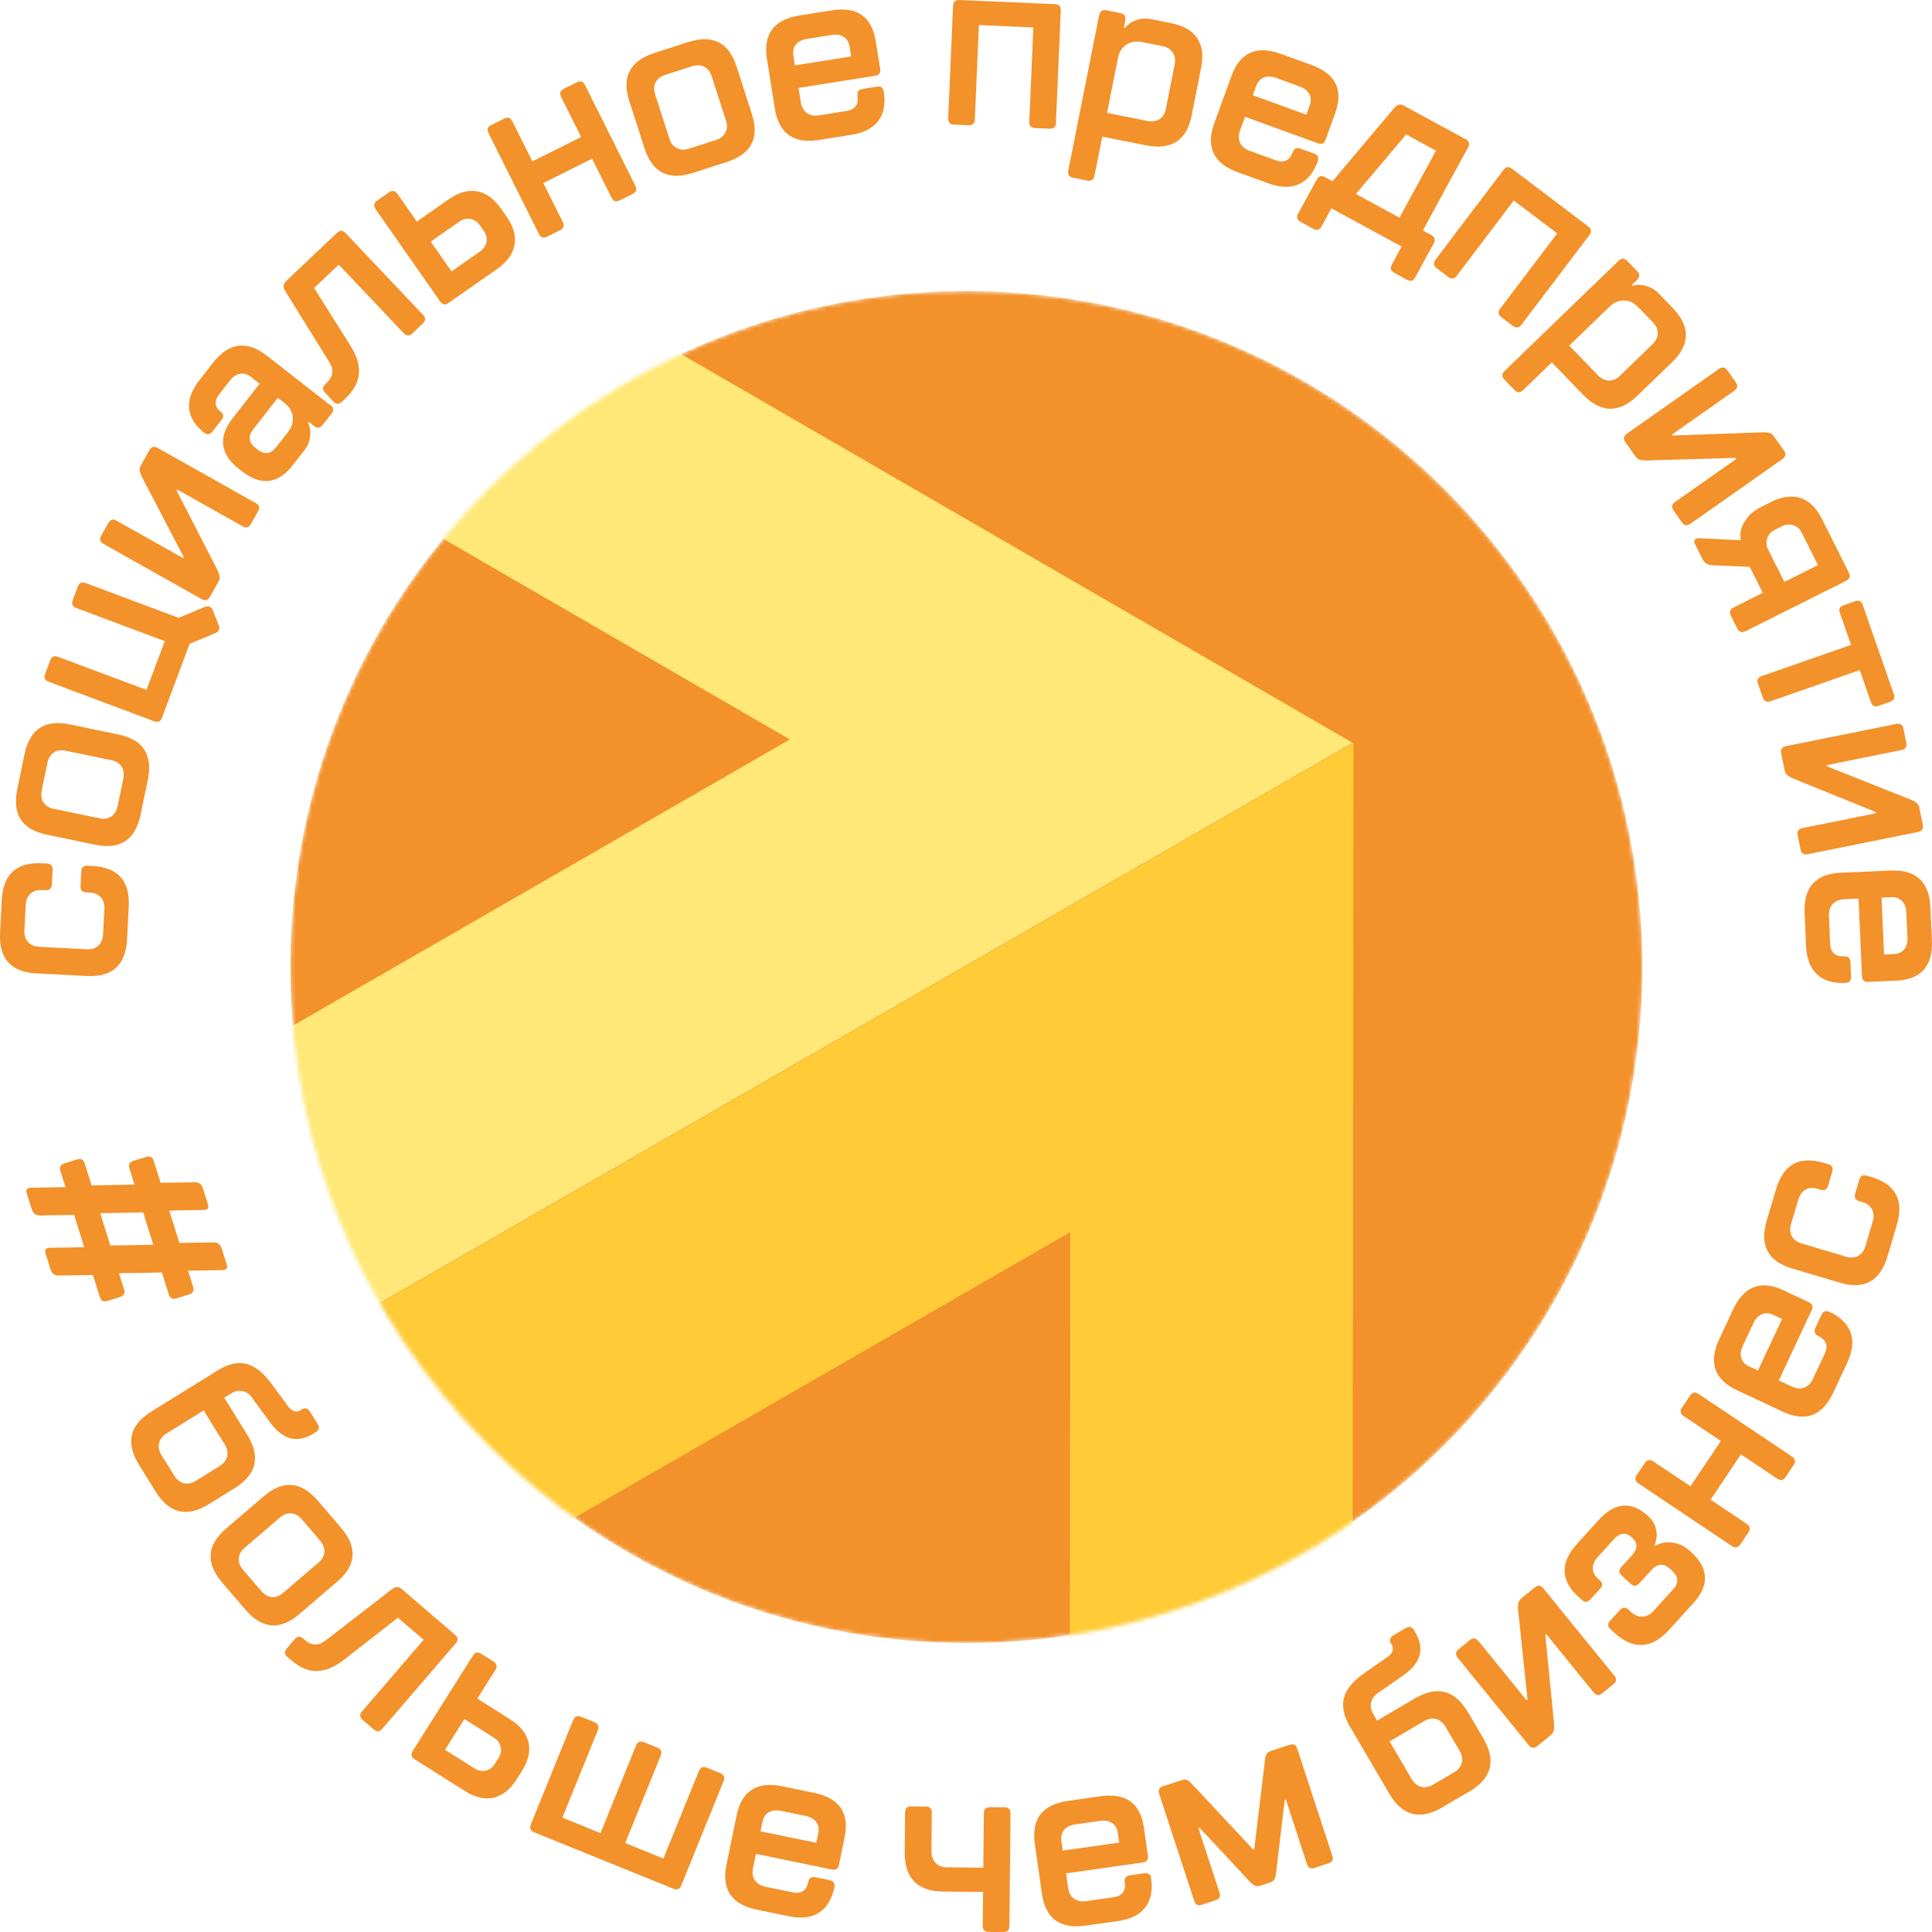 <svg width="480" height="480" viewBox="0 0 480 480" fill="none" xmlns="http://www.w3.org/2000/svg">
<g clip-path="url(#clip0_1166_3)">
<mask id="mask0_1166_3" style="mask-type:luminance" maskUnits="userSpaceOnUse" x="72" y="72" width="337" height="337">
<path d="M240.271 72.326C333.015 72.432 408.125 147.692 408.035 240.451C407.929 333.195 332.669 408.305 239.91 408.215C147.166 408.11 72.056 332.849 72.146 240.09C72.251 147.346 147.512 72.236 240.271 72.326Z" fill="white"/>
</mask>
<g mask="url(#mask0_1166_3)">
<path d="M239.91 408.2C332.654 408.305 407.929 333.195 408.035 240.436C408.14 147.692 333.03 72.417 240.271 72.311C147.527 72.206 72.251 147.316 72.146 240.075C72.041 332.819 147.151 408.095 239.91 408.2Z" fill="#F3912B"/>
<path d="M-28.046 312.883L196.246 183.713L-26.571 54.753L42.791 14.805L336.069 184.555L42.415 353.673L-28.046 312.883Z" fill="#FFE877"/>
<path d="M265.639 563.882L265.909 306.112L42.55 434.756L42.641 353.673L336.28 184.54L335.919 523.393L265.639 563.867V563.882Z" fill="#FFCC38"/>
</g>
<path d="M21.411 221.704C20.418 221.659 19.951 221.132 20.011 220.124L20.192 216.513C20.252 215.505 20.764 215.039 21.757 215.084L22.945 215.144C29.31 215.475 32.319 218.845 31.988 225.255L31.567 233.365C31.236 239.774 27.895 242.814 21.546 242.483L9.043 241.836C2.693 241.505 -0.316 238.134 0.015 231.725L0.436 223.615C0.767 217.205 4.108 214.151 10.472 214.482L11.661 214.542C12.654 214.602 13.12 215.114 13.075 216.122L12.895 219.733C12.834 220.741 12.323 221.207 11.33 221.162L10.442 221.117C9.253 221.057 8.305 221.358 7.583 222.02C6.861 222.682 6.455 223.615 6.395 224.819L6.064 231.123C6.003 232.327 6.304 233.289 6.951 234.027C7.598 234.764 8.516 235.155 9.705 235.23L21.546 235.847C22.735 235.907 23.683 235.607 24.42 234.945C25.142 234.282 25.533 233.35 25.608 232.146L25.939 225.842C26 224.638 25.699 223.675 25.052 222.938C24.405 222.2 23.487 221.809 22.298 221.749L21.411 221.704Z" fill="#F3912B"/>
<path d="M11.601 207.365C5.432 206.086 2.994 202.31 4.303 196.02L6.064 187.474C7.373 181.185 11.104 178.687 17.273 179.966L29.415 182.479C35.584 183.758 38.021 187.534 36.712 193.824L34.937 202.37C33.628 208.659 29.897 211.157 23.728 209.878L11.585 207.365H11.601ZM24.721 203.318C25.864 203.558 26.842 203.393 27.655 202.851C28.467 202.31 28.994 201.437 29.235 200.263L30.634 193.478C30.875 192.304 30.739 191.296 30.212 190.468C29.686 189.641 28.858 189.114 27.715 188.873L16.28 186.511C15.136 186.27 14.158 186.436 13.346 186.978C12.533 187.519 12.007 188.392 11.766 189.566L10.367 196.336C10.126 197.51 10.261 198.518 10.788 199.346C11.315 200.173 12.142 200.7 13.286 200.94L24.721 203.303V203.318Z" fill="#F3912B"/>
<path d="M40.248 178.326C39.902 179.259 39.24 179.56 38.292 179.199L12.112 169.389C11.164 169.043 10.863 168.396 11.209 167.448L12.473 164.062C12.819 163.13 13.481 162.829 14.429 163.19L36.397 171.405L40.94 159.293L18.973 151.063C18.025 150.702 17.724 150.055 18.07 149.122L19.334 145.736C19.68 144.803 20.342 144.503 21.29 144.864L44.386 153.5L50.871 150.792C51.277 150.611 51.668 150.581 52.029 150.717C52.391 150.852 52.661 151.123 52.842 151.529L54.316 155.291C54.497 155.712 54.527 156.088 54.392 156.449C54.256 156.81 53.985 157.081 53.579 157.262L47.109 159.97L40.248 178.296V178.326Z" fill="#F3912B"/>
<path d="M54.106 141.764C54.331 142.261 54.482 142.727 54.557 143.163C54.632 143.6 54.527 144.081 54.226 144.608L52.165 148.279C51.668 149.152 50.991 149.347 50.103 148.851L25.729 135.144C24.841 134.647 24.645 133.955 25.142 133.083L26.917 129.938C27.414 129.065 28.106 128.87 28.994 129.381L45.499 138.665L45.65 138.409L35.193 118.367C34.952 117.871 34.802 117.405 34.726 116.968C34.651 116.532 34.756 116.05 35.042 115.524L37.104 111.853C37.6 110.98 38.277 110.784 39.165 111.281L63.525 124.988C64.412 125.484 64.608 126.176 64.111 127.049L62.336 130.194C61.839 131.066 61.162 131.262 60.29 130.765L44.025 121.617L43.874 121.873L54.091 141.764H54.106Z" fill="#F3912B"/>
<path d="M82.137 100.643C82.919 101.26 82.994 101.952 82.377 102.75L80.15 105.593C79.534 106.391 78.811 106.451 77.984 105.804L76.735 104.841L76.555 105.082C76.87 105.744 77.051 106.436 77.096 107.188C77.126 107.835 77.051 108.557 76.87 109.385C76.69 110.213 76.254 111.07 75.561 111.958L72.778 115.524C69.077 120.263 64.849 120.79 60.109 117.089L59.402 116.532C54.662 112.831 54.136 108.603 57.837 103.863L64.503 95.332L62.336 93.647C61.478 92.97 60.575 92.714 59.628 92.879C58.68 93.045 57.852 93.587 57.115 94.534L54.527 97.86C53.173 99.605 53.278 101.095 54.873 102.328C55.595 102.885 55.64 103.562 55.023 104.36L52.797 107.203C52.18 108.001 51.488 108.091 50.735 107.504C48.448 105.729 47.2 103.713 46.989 101.486C46.778 99.259 47.636 96.897 49.592 94.399L52.917 90.126C56.859 85.07 61.343 84.499 66.353 88.411L82.091 100.703L82.137 100.643ZM71.574 107.294C72.507 106.09 72.898 104.826 72.733 103.502C72.567 102.178 71.89 101.049 70.686 100.117L69.031 98.823L62.923 106.647C61.569 108.392 61.749 109.942 63.495 111.296L63.961 111.672C65.706 113.026 67.256 112.846 68.61 111.1L71.574 107.309V107.294Z" fill="#F3912B"/>
<path d="M81.234 95.046C82.799 93.556 82.994 91.856 81.805 89.945L70.792 72.191C70.25 71.333 70.34 70.551 71.063 69.859L83.731 57.852C84.454 57.16 85.176 57.19 85.868 57.927L105.097 78.225C105.789 78.962 105.774 79.669 105.052 80.361L102.434 82.844C101.712 83.536 100.989 83.506 100.297 82.769L84.168 65.751L78.044 71.544L87.026 85.838C88.606 88.32 89.329 90.638 89.178 92.789C89.028 94.941 87.914 97.017 85.823 98.988L84.95 99.816C84.228 100.508 83.506 100.493 82.829 99.755L80.767 97.574C80.075 96.852 80.09 96.129 80.828 95.452L81.264 95.046H81.234Z" fill="#F3912B"/>
<path d="M111.446 75.275C110.619 75.847 109.927 75.727 109.34 74.884L93.316 51.969C92.744 51.142 92.864 50.434 93.677 49.863L96.641 47.786C97.469 47.215 98.176 47.35 98.763 48.193L103.562 55.054L111.461 49.532C113.929 47.801 116.276 47.139 118.518 47.531C120.76 47.922 122.731 49.351 124.461 51.819L125.845 53.79C127.576 56.257 128.238 58.605 127.831 60.846C127.44 63.088 126.011 65.059 123.543 66.79L111.461 75.245L111.446 75.275ZM107.008 60.019L112.184 67.421L119.33 62.426C120.188 61.824 120.7 61.057 120.865 60.109C121.031 59.161 120.82 58.258 120.218 57.401L119.18 55.926C118.578 55.069 117.811 54.557 116.863 54.392C115.915 54.226 115.012 54.437 114.155 55.039L107.008 60.034V60.019Z" fill="#F3912B"/>
<path d="M122.039 31.07L125.274 29.46C126.176 29.009 126.853 29.25 127.305 30.167L132.27 40.098L144.382 34.034L139.417 24.119C138.951 23.201 139.176 22.509 140.079 22.058L143.314 20.448C144.217 19.996 144.879 20.237 145.345 21.14L157.848 46.146C158.3 47.049 158.074 47.726 157.186 48.178L153.951 49.788C153.049 50.239 152.387 50.013 151.935 49.11L147.09 39.421L134.978 45.484L139.823 55.174C140.275 56.077 140.049 56.739 139.146 57.19L135.911 58.8C135.008 59.251 134.346 59.026 133.88 58.108L121.377 33.101C120.925 32.199 121.151 31.521 122.039 31.07Z" fill="#F3912B"/>
<path d="M156.344 25.097C154.418 19.108 156.509 15.121 162.618 13.15L170.923 10.472C177.032 8.501 181.049 10.517 182.99 16.506L186.797 28.317C188.738 34.305 186.647 38.292 180.523 40.263L172.217 42.941C166.109 44.913 162.091 42.896 160.15 36.908L156.344 25.112V25.097ZM166.334 34.516C166.696 35.629 167.312 36.397 168.185 36.833C169.058 37.269 170.081 37.299 171.224 36.923L177.815 34.802C178.958 34.441 179.756 33.824 180.222 32.951C180.673 32.093 180.734 31.1 180.372 29.987L176.791 18.883C176.43 17.769 175.813 17.002 174.941 16.566C174.068 16.129 173.045 16.099 171.901 16.476L165.311 18.597C164.168 18.958 163.37 19.575 162.904 20.448C162.437 21.305 162.392 22.298 162.753 23.412L166.334 34.516Z" fill="#F3912B"/>
<path d="M213.037 23.818C212.887 22.825 213.293 22.253 214.286 22.103L217.852 21.531C218.845 21.365 219.417 21.787 219.567 22.78C220.034 25.744 219.598 28.151 218.243 29.987C216.889 31.822 214.647 32.996 211.518 33.492L203.498 34.772C197.164 35.779 193.493 33.177 192.5 26.948L190.559 14.7C189.566 8.486 192.244 4.86 198.593 3.852L206.613 2.573C212.947 1.565 216.603 4.138 217.581 10.261L218.68 17.152C218.83 18.115 218.409 18.672 217.416 18.823L198.398 21.847L198.969 25.413C199.15 26.601 199.662 27.489 200.459 28.076C201.256 28.663 202.264 28.858 203.453 28.663L210.284 27.579C212.466 27.233 213.384 25.97 213.037 23.788V23.818ZM197.51 16.235L211.473 14.023L211.081 11.585C210.916 10.502 210.435 9.705 209.637 9.178C208.84 8.651 207.847 8.486 206.658 8.682L200.414 9.675C199.225 9.855 198.337 10.337 197.736 11.074C197.149 11.811 196.938 12.729 197.104 13.812L197.495 16.25L197.51 16.235Z" fill="#F3912B"/>
<path d="M238.345 0L262.103 1.023C263.111 1.068 263.577 1.595 263.547 2.603L262.343 30.529C262.298 31.537 261.772 32.018 260.779 31.973L257.168 31.823C256.159 31.777 255.693 31.251 255.723 30.243L256.731 6.816L243.205 6.229L242.197 29.656C242.152 30.664 241.625 31.16 240.632 31.115L237.021 30.965C236.013 30.92 235.546 30.393 235.576 29.385L236.78 1.459C236.825 0.451 237.352 -0.03 238.345 0.015V0Z" fill="#F3912B"/>
<path d="M273.854 33.944L271.913 43.679C271.717 44.657 271.13 45.048 270.137 44.867L266.601 44.16C265.623 43.965 265.217 43.378 265.413 42.385L273.086 3.747C273.282 2.753 273.869 2.362 274.862 2.558L278.413 3.265C279.391 3.461 279.782 4.108 279.556 5.206L279.225 6.846L279.526 6.906C279.962 6.349 280.504 5.883 281.151 5.522C281.708 5.206 282.37 4.95 283.182 4.755C283.98 4.544 284.943 4.559 286.086 4.785L290.811 5.718C297.115 6.966 299.643 10.713 298.394 16.942L296.077 28.633C294.843 34.877 291.066 37.359 284.777 36.111L273.854 33.944ZM275.027 28.046L285.063 30.047C286.252 30.288 287.245 30.122 288.072 29.596C288.9 29.054 289.426 28.196 289.652 27.038L291.849 15.994C292.074 14.835 291.909 13.842 291.367 13.03C290.811 12.217 289.938 11.691 288.764 11.45L283.739 10.457C282.249 10.156 280.94 10.382 279.842 11.104C278.729 11.826 278.036 12.925 277.751 14.399L275.042 28.046H275.027Z" fill="#F3912B"/>
<path d="M321.174 37.826C321.52 36.878 322.167 36.577 323.1 36.923L326.485 38.157C327.433 38.503 327.734 39.135 327.388 40.083C326.365 42.911 324.815 44.807 322.738 45.755C320.662 46.703 318.134 46.643 315.155 45.56L307.512 42.791C301.478 40.594 299.537 36.547 301.689 30.619L305.917 18.958C308.069 13.045 312.161 11.179 318.194 13.376L325.838 16.145C331.871 18.341 333.827 22.343 331.706 28.181L329.329 34.741C328.998 35.659 328.366 35.945 327.418 35.599L309.317 29.024L308.084 32.424C307.677 33.553 307.677 34.576 308.084 35.479C308.49 36.381 309.287 37.028 310.416 37.45L316.916 39.812C318.992 40.564 320.406 39.902 321.159 37.826H321.174ZM311.273 23.668L324.559 28.497L325.402 26.18C325.778 25.157 325.748 24.224 325.296 23.382C324.86 22.539 324.062 21.922 322.934 21.501L316.991 19.334C315.862 18.928 314.854 18.898 313.982 19.259C313.109 19.62 312.477 20.312 312.101 21.335L311.258 23.652L311.273 23.668Z" fill="#F3912B"/>
<path d="M327.147 44.627C327.628 43.739 328.305 43.543 329.193 44.025L331.044 45.033L346.481 26.722C347.143 25.924 347.91 25.774 348.798 26.255L364.13 34.591C365.003 35.072 365.213 35.749 364.717 36.652L353.508 57.25L355.614 58.409C356.502 58.89 356.697 59.567 356.216 60.455L351.612 68.911C351.13 69.799 350.453 69.994 349.566 69.513L346.391 67.783C345.503 67.301 345.308 66.624 345.789 65.751L348.226 61.253L330.773 51.758L328.336 56.257C327.854 57.13 327.177 57.341 326.289 56.859L323.115 55.129C322.227 54.647 322.031 53.97 322.513 53.083L327.117 44.627H327.147ZM347.7 54.091L356.758 37.435L349.355 33.402L336.867 48.193L347.715 54.091H347.7Z" fill="#F3912B"/>
<path d="M375.655 41.918L394.598 56.272C395.396 56.874 395.486 57.581 394.884 58.394L378.003 80.677C377.386 81.49 376.679 81.58 375.881 80.978L373.007 78.796C372.21 78.195 372.12 77.487 372.721 76.675L386.88 57.988L376.092 49.818L361.933 68.505C361.317 69.317 360.609 69.423 359.812 68.806L356.938 66.624C356.141 66.022 356.05 65.315 356.652 64.503L373.534 42.219C374.151 41.407 374.858 41.316 375.655 41.918Z" fill="#F3912B"/>
<path d="M385.541 90.036L378.394 96.942C377.672 97.634 376.964 97.634 376.272 96.912L373.76 94.309C373.068 93.587 373.083 92.879 373.805 92.172L402.137 64.788C402.859 64.081 403.581 64.096 404.273 64.819L406.786 67.406C407.478 68.129 407.433 68.881 406.62 69.648L405.417 70.807L405.627 71.017C406.304 70.807 407.011 70.732 407.749 70.807C408.381 70.867 409.073 71.048 409.84 71.334C410.607 71.619 411.405 72.176 412.202 73.019L415.543 76.479C420.011 81.098 419.951 85.612 415.377 90.036L406.801 98.311C402.227 102.735 397.713 102.629 393.244 98.01L385.511 90.006L385.541 90.036ZM389.874 85.853L396.976 93.21C397.818 94.083 398.721 94.519 399.714 94.55C400.692 94.58 401.625 94.173 402.468 93.346L410.562 85.522C411.42 84.694 411.841 83.792 411.856 82.814C411.856 81.836 411.45 80.903 410.623 80.045L407.072 76.359C406.003 75.26 404.815 74.689 403.491 74.659C402.167 74.629 400.963 75.125 399.895 76.178L389.889 85.853H389.874Z" fill="#F3912B"/>
<path d="M408.862 114.395C408.32 114.395 407.824 114.32 407.403 114.215C406.981 114.109 406.59 113.794 406.244 113.297L403.822 109.851C403.25 109.039 403.37 108.332 404.198 107.745L427.068 91.661C427.895 91.074 428.603 91.194 429.174 92.022L431.251 94.971C431.822 95.783 431.702 96.49 430.875 97.077L415.392 107.971L415.573 108.211L438.157 107.399C438.714 107.399 439.195 107.459 439.631 107.579C440.068 107.7 440.444 108.001 440.79 108.497L443.212 111.943C443.784 112.755 443.664 113.462 442.836 114.049L419.966 130.134C419.139 130.72 418.431 130.6 417.86 129.772L415.783 126.823C415.212 126.011 415.332 125.304 416.144 124.732L431.401 114.004L431.221 113.763L408.862 114.41V114.395Z" fill="#F3912B"/>
<path d="M459.342 142.276C459.793 143.178 459.567 143.841 458.65 144.307L433.658 156.825C432.755 157.277 432.078 157.051 431.627 156.163L430.017 152.943C429.566 152.041 429.791 151.379 430.694 150.927L437.961 147.286L434.726 140.831L425.443 140.44C424.931 140.425 424.48 140.305 424.059 140.094C423.637 139.883 423.291 139.507 423.021 138.966L421.125 135.204C420.854 134.662 420.854 134.271 421.125 134.03C421.381 133.79 421.696 133.684 422.073 133.715L432.485 134.211C432.319 133.083 432.379 132.105 432.65 131.262C432.921 130.434 433.432 129.532 434.185 128.539C434.937 127.546 436.141 126.643 437.781 125.83L439.962 124.732C442.701 123.363 445.153 123.032 447.32 123.739C449.502 124.446 451.262 126.146 452.601 128.825L459.342 142.276ZM443.333 144.578L451.668 140.395L447.621 132.315C447.154 131.382 446.447 130.765 445.514 130.48C444.582 130.179 443.634 130.284 442.671 130.765L441.001 131.608C440.038 132.09 439.391 132.797 439.06 133.715C438.729 134.632 438.804 135.565 439.27 136.498L443.318 144.563L443.333 144.578Z" fill="#F3912B"/>
<path d="M459.898 160.241L457.115 152.281C456.784 151.333 457.085 150.702 458.033 150.37L460.876 149.377C461.824 149.046 462.456 149.347 462.787 150.295L470.521 172.458C470.852 173.406 470.536 174.038 469.588 174.369L466.744 175.362C465.797 175.693 465.165 175.392 464.834 174.444L462.05 166.485L439.902 174.219C438.939 174.55 438.307 174.249 437.961 173.301L436.773 169.885C436.442 168.937 436.773 168.305 437.721 167.959L459.868 160.226L459.898 160.241Z" fill="#F3912B"/>
<path d="M445.319 193.357C444.822 193.131 444.401 192.876 444.055 192.59C443.709 192.304 443.483 191.883 443.363 191.281L442.535 187.158C442.34 186.18 442.731 185.578 443.724 185.383L471.123 179.861C472.116 179.665 472.703 180.056 472.913 181.034L473.62 184.57C473.816 185.548 473.425 186.15 472.417 186.346L453.85 190.092L453.91 190.393L474.914 198.744C475.411 198.969 475.847 199.225 476.193 199.496C476.539 199.767 476.78 200.203 476.886 200.805L477.713 204.928C477.909 205.906 477.517 206.507 476.524 206.703L449.125 212.225C448.132 212.421 447.531 212.029 447.335 211.051L446.628 207.516C446.432 206.538 446.823 205.951 447.801 205.74L466.097 202.054L466.037 201.753L445.304 193.342L445.319 193.357Z" fill="#F3912B"/>
<path d="M458.168 237.578C459.176 237.532 459.688 238.014 459.733 239.022L459.898 242.633C459.944 243.641 459.462 244.153 458.454 244.198C455.445 244.333 453.113 243.626 451.427 242.061C449.757 240.512 448.84 238.149 448.704 234.975L448.343 226.865C448.057 220.455 451.066 217.1 457.356 216.829L469.739 216.287C476.028 216.017 479.323 219.071 479.609 225.496L479.97 233.605C480.256 240.015 477.292 243.37 471.093 243.641L464.111 243.942C463.148 243.987 462.637 243.506 462.592 242.498L461.749 223.254L458.138 223.419C456.934 223.464 456.001 223.856 455.324 224.593C454.647 225.33 454.346 226.293 454.392 227.497L454.693 234.418C454.783 236.615 455.941 237.683 458.138 237.578H458.168ZM467.467 223.013L468.084 237.141L470.536 237.036C471.634 236.991 472.477 236.6 473.079 235.862C473.681 235.14 473.967 234.177 473.906 232.973L473.62 226.654C473.56 225.45 473.199 224.518 472.537 223.841C471.86 223.163 470.987 222.863 469.889 222.908L467.437 223.013H467.467Z" fill="#F3912B"/>
<path d="M44.566 308.806L53.038 308.67C54.076 308.64 54.768 309.167 55.099 310.235L56.363 314.252C56.618 315.095 56.242 315.531 55.189 315.561L46.718 315.697L47.982 319.714C48.283 320.662 47.952 321.294 46.989 321.595L43.829 322.588C42.866 322.889 42.249 322.558 41.949 321.61L40.233 316.148L29.566 316.329L30.829 320.346C31.13 321.294 30.799 321.926 29.836 322.227L26.677 323.22C25.714 323.521 25.097 323.19 24.796 322.227L23.081 316.765L14.61 316.901C13.572 316.931 12.88 316.419 12.549 315.336L11.285 311.318C11.014 310.476 11.405 310.039 12.458 310.009L20.929 309.874L18.416 301.839L9.945 301.975C8.907 302.005 8.215 301.478 7.884 300.41L6.62 296.393C6.349 295.55 6.741 295.114 7.794 295.084L16.265 294.948L15.001 290.931C14.7 289.968 15.031 289.351 15.994 289.05L19.154 288.057C20.117 287.756 20.733 288.087 21.034 289.035L22.75 294.497L33.417 294.316L32.154 290.299C31.853 289.336 32.184 288.719 33.147 288.418L36.306 287.425C37.269 287.124 37.886 287.455 38.187 288.403L39.902 293.865L48.373 293.73C49.411 293.699 50.103 294.211 50.434 295.294L51.698 299.312C51.954 300.154 51.578 300.591 50.525 300.621L42.054 300.756L44.566 308.791V308.806ZM24.901 301.403L27.414 309.438L38.082 309.257L35.569 301.222L24.901 301.403Z" fill="#F3912B"/>
<path d="M55.701 347.248L61.418 356.457C64.803 361.903 63.765 366.327 58.319 369.712L51.924 373.684C46.477 377.07 42.054 376.032 38.668 370.585L34.546 363.935C31.16 358.488 32.169 354.079 37.585 350.709L54.091 340.463C56.633 338.883 58.966 338.341 61.102 338.838C63.239 339.334 65.3 340.914 67.301 343.592L71.785 349.671C72.161 350.137 72.612 350.453 73.139 350.604C73.651 350.754 74.162 350.679 74.674 350.363L74.93 350.198C75.772 349.671 76.464 349.836 76.991 350.694L78.902 353.763C79.428 354.621 79.278 355.298 78.435 355.825L77.939 356.141C73.936 358.623 70.371 357.766 67.241 353.568L62.772 347.489C62.14 346.466 61.328 345.849 60.32 345.639C59.327 345.428 58.394 345.593 57.506 346.15L55.731 347.248H55.701ZM50.585 350.423L41.377 356.141C40.354 356.773 39.737 357.585 39.511 358.548C39.285 359.511 39.496 360.504 40.128 361.527L43.303 366.643C43.934 367.666 44.732 368.283 45.71 368.509C46.673 368.734 47.666 368.539 48.689 367.892L54.572 364.236C55.595 363.604 56.212 362.791 56.438 361.828C56.663 360.865 56.453 359.872 55.821 358.849L50.585 350.408V350.423Z" fill="#F3912B"/>
<path d="M65.556 371.728C70.34 367.636 74.824 368.012 78.992 372.887L84.679 379.507C88.862 384.382 88.561 388.866 83.777 392.958L74.358 401.023C69.573 405.116 65.089 404.74 60.922 399.865L55.249 393.244C51.066 388.369 51.367 383.886 56.152 379.778L65.571 371.713L65.556 371.728ZM60.726 384.593C59.838 385.345 59.372 386.218 59.312 387.196C59.252 388.174 59.613 389.122 60.395 390.024L64.894 395.276C65.676 396.193 66.549 396.69 67.527 396.78C68.505 396.87 69.423 396.539 70.31 395.772L79.172 388.174C80.06 387.421 80.527 386.549 80.587 385.571C80.647 384.593 80.286 383.645 79.504 382.742L75.005 377.491C74.222 376.573 73.35 376.077 72.372 375.986C71.394 375.896 70.476 376.227 69.588 376.995L60.726 384.593Z" fill="#F3912B"/>
<path d="M75.802 407.493C77.442 408.907 79.157 408.922 80.933 407.538L97.469 394.764C98.281 394.132 99.063 394.147 99.816 394.794L113.056 406.169C113.824 406.816 113.869 407.538 113.207 408.305L94.986 429.505C94.324 430.273 93.617 430.333 92.849 429.671L90.111 427.324C89.359 426.662 89.299 425.955 89.96 425.187L105.247 407.403L98.853 401.911L85.552 412.308C83.235 414.128 81.008 415.076 78.856 415.166C76.705 415.257 74.523 414.339 72.342 412.458L71.424 411.676C70.656 411.029 70.611 410.322 71.258 409.554L73.214 407.267C73.861 406.515 74.583 406.455 75.336 407.102L75.787 407.493H75.802Z" fill="#F3912B"/>
<path d="M103.021 437.089C102.178 436.547 102.012 435.855 102.554 434.997L117.48 411.36C118.021 410.502 118.714 410.337 119.556 410.878L122.611 412.804C123.453 413.346 123.604 414.053 123.062 414.926L118.593 422.012L126.733 427.158C129.276 428.768 130.796 430.679 131.307 432.891C131.804 435.103 131.262 437.48 129.652 440.023L128.373 442.054C126.763 444.597 124.852 446.116 122.641 446.628C120.429 447.124 118.052 446.583 115.509 444.973L103.036 437.104L103.021 437.089ZM115.373 427.098L110.559 434.726L117.946 439.391C118.834 439.947 119.737 440.113 120.685 439.902C121.617 439.692 122.37 439.15 122.926 438.262L123.889 436.743C124.446 435.855 124.612 434.952 124.401 434.004C124.19 433.071 123.649 432.319 122.761 431.762L115.373 427.098Z" fill="#F3912B"/>
<path d="M142.396 427.369C142.772 426.436 143.434 426.15 144.367 426.526L147.707 427.88C148.64 428.257 148.911 428.919 148.535 429.851L139.718 451.578L149.197 455.43L158.014 433.688C158.39 432.755 159.052 432.469 159.985 432.846L163.325 434.2C164.258 434.576 164.529 435.238 164.153 436.171L155.336 457.897L164.815 461.749L173.632 440.023C174.008 439.09 174.67 438.804 175.603 439.18L178.943 440.534C179.876 440.91 180.147 441.572 179.771 442.505L169.268 468.415C168.892 469.347 168.23 469.633 167.297 469.257L132.721 455.234C131.789 454.858 131.518 454.196 131.894 453.263L142.396 427.354V427.369Z" fill="#F3912B"/>
<path d="M200.805 467.572C201.001 466.594 201.602 466.203 202.58 466.398L206.116 467.121C207.094 467.316 207.485 467.918 207.29 468.896C206.688 471.845 205.424 473.936 203.513 475.185C201.602 476.434 199.09 476.735 195.99 476.088L188.031 474.448C181.742 473.154 179.229 469.423 180.493 463.254L182.99 451.112C184.254 444.943 188.031 442.505 194.32 443.799L202.279 445.439C208.569 446.733 211.081 450.419 209.833 456.498L208.433 463.344C208.238 464.292 207.651 464.668 206.673 464.472L187.805 460.591L187.083 464.126C186.842 465.3 186.993 466.308 187.534 467.136C188.076 467.963 188.949 468.505 190.122 468.746L196.908 470.145C199.075 470.596 200.369 469.724 200.82 467.572H200.805ZM188.949 454.993L202.806 457.837L203.303 455.43C203.528 454.362 203.348 453.444 202.791 452.676C202.234 451.909 201.362 451.412 200.188 451.172L193.989 449.893C192.815 449.652 191.807 449.772 190.995 450.254C190.182 450.735 189.656 451.518 189.445 452.586L188.949 454.993Z" fill="#F3912B"/>
<path d="M224.879 450.299C224.879 449.276 225.39 448.779 226.398 448.794L230.009 448.825C231.017 448.825 231.514 449.351 231.499 450.374L231.409 459.898C231.409 461.132 231.74 462.095 232.432 462.832C233.124 463.555 234.072 463.916 235.276 463.931L244.303 464.021L244.439 450.51C244.439 449.487 244.95 448.975 245.958 448.99L249.569 449.02C250.577 449.02 251.074 449.547 251.059 450.555L250.788 478.51C250.788 479.519 250.276 480.03 249.268 480.015L245.657 479.985C244.649 479.985 244.153 479.473 244.168 478.465L244.243 470.04L234.313 469.949C227.888 469.889 224.713 466.609 224.773 460.094L224.864 450.329L224.879 450.299Z" fill="#F3912B"/>
<path d="M279.436 467.617C279.3 466.624 279.722 466.052 280.715 465.917L284.296 465.405C285.289 465.27 285.861 465.691 285.996 466.684C286.417 469.663 285.936 472.056 284.551 473.876C283.167 475.697 280.91 476.825 277.766 477.277L269.716 478.42C263.367 479.323 259.74 476.66 258.853 470.416L257.107 458.138C256.22 451.894 258.958 448.328 265.323 447.425L273.372 446.282C279.722 445.379 283.348 447.997 284.22 454.151L285.198 461.072C285.334 462.035 284.913 462.577 283.92 462.727L264.856 465.435L265.368 469.016C265.533 470.205 266.015 471.108 266.812 471.695C267.61 472.296 268.603 472.507 269.791 472.342L276.637 471.364C278.819 471.048 279.767 469.814 279.451 467.617H279.436ZM264.044 459.778L278.052 457.792L277.706 455.355C277.555 454.271 277.089 453.459 276.291 452.932C275.494 452.406 274.516 452.21 273.327 452.39L267.068 453.278C265.879 453.444 264.977 453.895 264.375 454.632C263.773 455.355 263.547 456.272 263.698 457.356L264.044 459.793V459.778Z" fill="#F3912B"/>
<path d="M313.169 468.475C312.597 468.655 312.116 468.67 311.755 468.49C311.394 468.309 311.033 468.053 310.702 467.692L298.033 454.106L297.747 454.196L302.983 470.22C303.299 471.168 302.983 471.8 302.02 472.116L298.589 473.244C297.642 473.56 297.01 473.244 296.694 472.266L287.997 445.695C287.681 444.732 287.997 444.1 288.96 443.784L293.534 442.28C294.106 442.084 294.572 442.084 294.948 442.264C295.324 442.445 295.67 442.716 296.001 443.077L311.394 459.552L311.619 459.477L314.298 437.089C314.343 436.607 314.478 436.171 314.674 435.81C314.869 435.449 315.26 435.178 315.832 434.982L320.406 433.493C321.354 433.177 321.986 433.493 322.302 434.471L330.999 461.042C331.315 462.005 330.999 462.637 330.036 462.953L326.605 464.081C325.657 464.397 325.025 464.081 324.709 463.118L319.473 447.094L319.187 447.185L316.991 465.631C316.931 466.113 316.81 466.534 316.615 466.895C316.419 467.256 316.028 467.527 315.456 467.722L313.169 468.475Z" fill="#F3912B"/>
<path d="M342.193 427.444L351.537 421.967C357.074 418.717 361.467 419.876 364.717 425.413L368.524 431.898C371.774 437.435 370.615 441.828 365.078 445.078L358.322 449.035C352.785 452.285 348.407 451.157 345.172 445.65L335.347 428.888C333.842 426.316 333.361 423.968 333.903 421.847C334.444 419.725 336.084 417.709 338.823 415.783L345.007 411.465C345.488 411.089 345.804 410.653 345.97 410.141C346.135 409.629 346.06 409.118 345.759 408.606L345.608 408.351C345.112 407.493 345.292 406.816 346.15 406.304L349.265 404.484C350.137 403.972 350.814 404.153 351.311 405.01L351.612 405.522C353.989 409.584 353.041 413.135 348.768 416.144L342.584 420.463C341.546 421.065 340.914 421.877 340.673 422.855C340.433 423.848 340.583 424.781 341.11 425.684L342.163 427.489L342.193 427.444ZM345.232 432.635L350.709 441.979C351.311 443.017 352.108 443.664 353.056 443.92C354.019 444.175 355.012 443.995 356.05 443.378L361.241 440.339C362.279 439.737 362.926 438.939 363.182 437.991C363.438 437.028 363.257 436.035 362.641 434.997L359.135 429.024C358.533 427.986 357.736 427.339 356.788 427.083C355.825 426.827 354.832 427.008 353.793 427.625L345.217 432.65L345.232 432.635Z" fill="#F3912B"/>
<path d="M386.112 428.452C386.143 428.994 386.112 429.49 386.022 429.927C385.932 430.363 385.661 430.769 385.195 431.145L381.93 433.809C381.147 434.44 380.44 434.365 379.808 433.583L362.174 411.886C361.542 411.104 361.602 410.397 362.385 409.75L365.183 407.478C365.966 406.846 366.673 406.921 367.32 407.719L379.267 422.419L379.507 422.223L377.145 399.744C377.115 399.187 377.145 398.706 377.22 398.27C377.311 397.833 377.581 397.427 378.048 397.051L381.313 394.388C382.095 393.756 382.802 393.831 383.434 394.613L401.068 416.31C401.715 417.092 401.64 417.8 400.858 418.431L398.059 420.703C397.277 421.335 396.569 421.26 395.938 420.478L384.172 406.003L383.931 406.199L386.128 428.452H386.112Z" fill="#F3912B"/>
<path d="M402.919 391.454C402.182 390.777 402.137 390.07 402.814 389.332L405.447 386.444C406.936 384.819 406.936 383.314 405.447 381.975C403.957 380.621 402.483 380.771 400.993 382.396L396.946 386.85C396.133 387.737 395.727 388.655 395.727 389.603C395.727 390.551 396.133 391.394 396.946 392.131L397.547 392.688C398.225 393.305 398.225 393.982 397.547 394.719L395.11 397.382C394.433 398.119 393.741 398.179 393.034 397.532L392.191 396.765C387.662 392.643 387.557 388.219 391.89 383.464L397.156 377.672C401.204 373.218 405.296 372.872 409.434 376.633C410.352 377.461 410.938 378.304 411.209 379.146C411.48 379.989 411.616 380.756 411.601 381.463C411.57 382.306 411.39 383.088 411.074 383.841L411.3 384.036C412.097 383.57 412.985 383.284 413.948 383.194C414.775 383.133 415.708 383.239 416.776 383.525C417.845 383.81 418.958 384.488 420.102 385.541C424.555 389.588 424.751 393.846 420.703 398.3L414.625 404.98C410.307 409.72 405.763 409.945 401.023 405.612L400.135 404.8C399.398 404.123 399.353 403.416 400.03 402.678L402.468 400.015C403.145 399.278 403.852 399.248 404.589 399.91L405.251 400.512C406.139 401.324 407.087 401.7 408.08 401.655C409.073 401.61 409.976 401.144 410.788 400.256L415.648 394.914C417.137 393.289 417.062 391.725 415.422 390.235L414.986 389.829C413.361 388.339 411.796 388.415 410.307 390.055L407.267 393.395C406.59 394.132 405.883 394.177 405.146 393.5L402.919 391.469V391.454Z" fill="#F3912B"/>
<path d="M406.635 366.477L408.652 363.483C409.208 362.656 409.915 362.52 410.773 363.092L419.996 369.261L427.534 358.006L418.311 351.822C417.453 351.251 417.303 350.544 417.875 349.716L419.891 346.722C420.448 345.894 421.155 345.759 421.982 346.316L445.213 361.873C446.056 362.445 446.191 363.137 445.635 363.965L443.619 366.959C443.062 367.786 442.37 367.937 441.527 367.365L432.53 361.332L424.992 372.586L433.989 378.62C434.817 379.176 434.952 379.868 434.395 380.711L432.379 383.705C431.822 384.533 431.115 384.668 430.273 384.111L407.057 368.554C406.214 367.982 406.079 367.29 406.635 366.462V366.477Z" fill="#F3912B"/>
<path d="M451.743 331.932C450.841 331.51 450.6 330.833 451.021 329.93L452.556 326.665C452.977 325.763 453.654 325.522 454.557 325.943C457.28 327.222 459.026 328.937 459.793 331.089C460.56 333.241 460.26 335.753 458.92 338.627L455.475 345.985C452.752 351.792 448.539 353.372 442.836 350.694L431.612 345.428C425.909 342.75 424.42 338.507 427.143 332.699L430.589 325.341C433.312 319.534 437.495 317.939 443.107 320.572L449.426 323.536C450.299 323.942 450.525 324.604 450.103 325.522L441.933 342.96L445.198 344.495C446.282 345.007 447.305 345.097 448.238 344.751C449.171 344.42 449.893 343.698 450.404 342.614L453.338 336.34C454.271 334.339 453.745 332.879 451.743 331.947V331.932ZM436.743 340.523L442.746 327.719L440.519 326.665C439.526 326.199 438.593 326.154 437.721 326.515C436.848 326.876 436.156 327.613 435.644 328.697L432.966 334.414C432.454 335.512 432.334 336.506 432.62 337.408C432.906 338.311 433.538 339.003 434.531 339.47L436.758 340.508L436.743 340.523Z" fill="#F3912B"/>
<path d="M461.885 298.424C460.952 298.153 460.636 297.536 460.907 296.573L461.93 293.113C462.216 292.15 462.832 291.804 463.78 292.09L464.909 292.421C470.972 294.226 473.079 298.198 471.258 304.352L468.941 312.146C467.121 318.3 463.178 320.481 457.145 318.691L445.259 315.155C439.225 313.365 437.119 309.393 438.939 303.239L441.256 295.445C443.077 289.291 447.019 287.109 453.083 288.915L454.226 289.246C455.174 289.532 455.505 290.149 455.219 291.112L454.196 294.572C453.91 295.535 453.308 295.881 452.375 295.595L451.533 295.339C450.419 295.008 449.426 295.084 448.584 295.565C447.726 296.047 447.139 296.859 446.793 298.018L444.988 304.081C444.642 305.24 444.702 306.248 445.153 307.106C445.605 307.978 446.387 308.565 447.516 308.911L458.71 312.236C459.838 312.567 460.816 312.492 461.674 312.011C462.532 311.529 463.118 310.717 463.464 309.558L465.27 303.494C465.616 302.336 465.556 301.328 465.104 300.47C464.653 299.598 463.871 298.996 462.742 298.665L461.9 298.409L461.885 298.424Z" fill="#F3912B"/>
</g>
<defs>
<clipPath id="clip0_1166_3">
<rect width="480" height="480" fill="white"/>
</clipPath>
</defs>
</svg>
